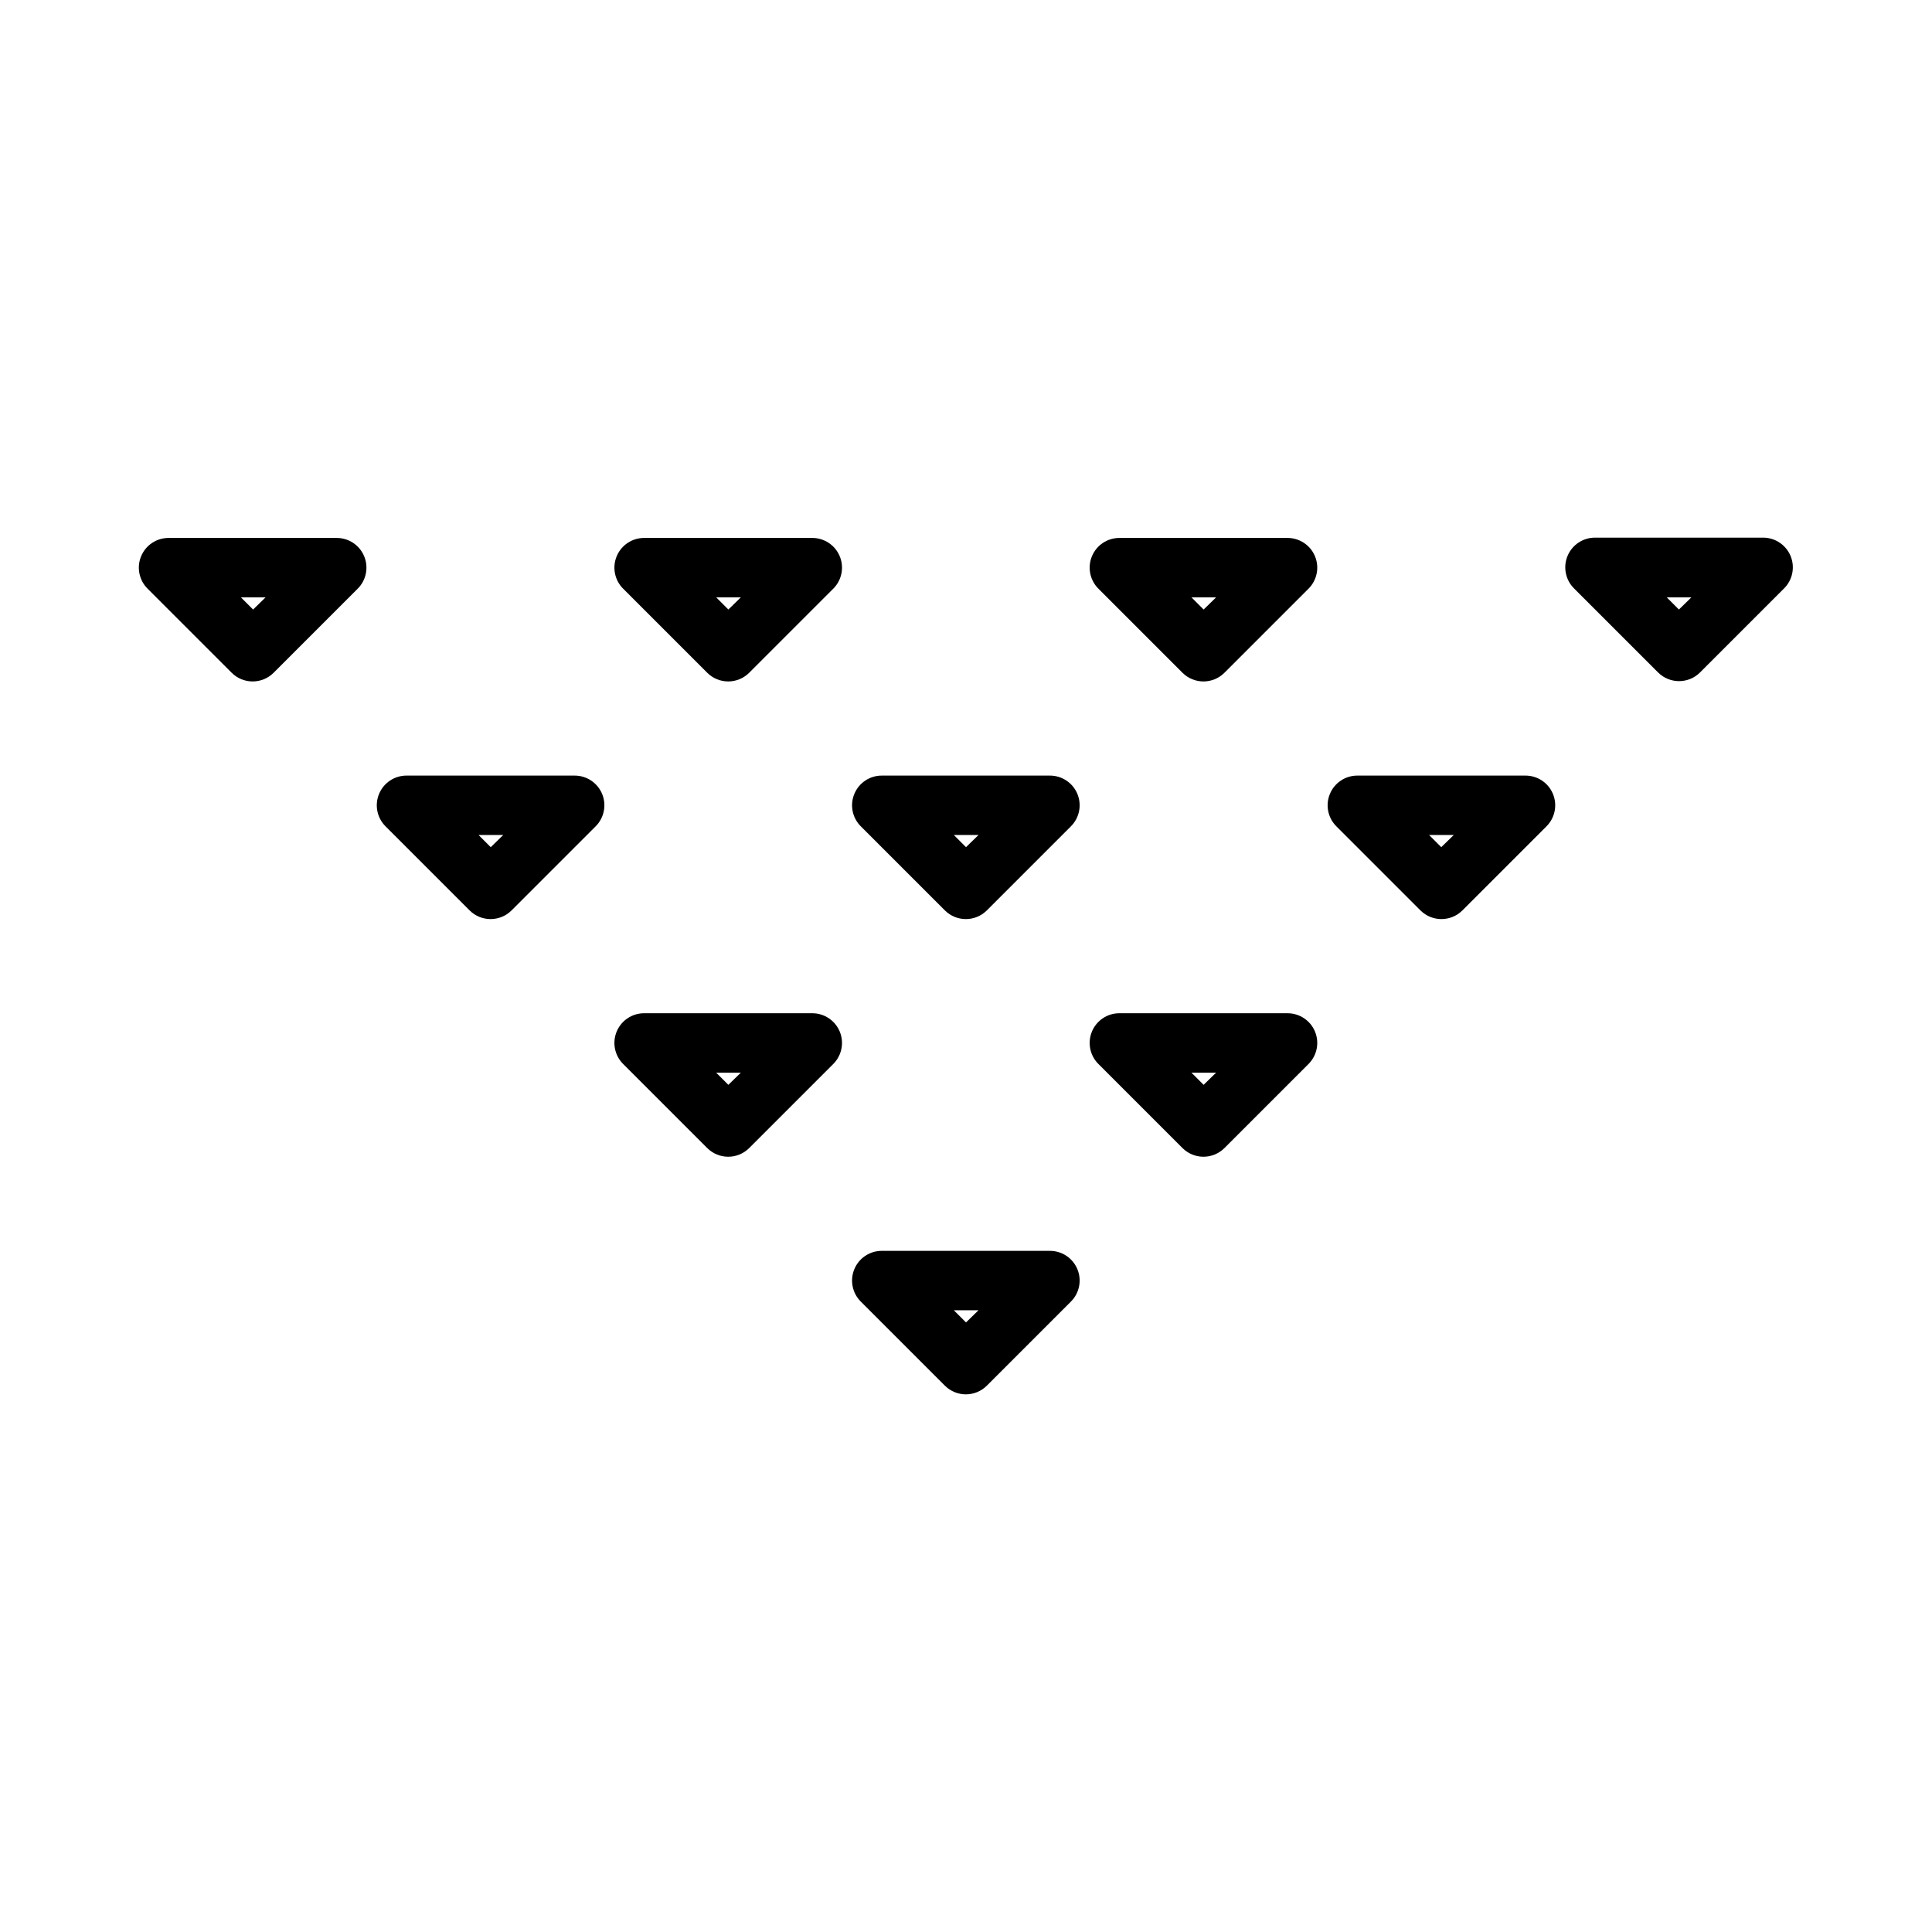 <?xml version="1.0" encoding="UTF-8"?>
<!-- Uploaded to: SVG Repo, www.svgrepo.com, Generator: SVG Repo Mixer Tools -->
<svg fill="#000000" width="800px" height="800px" version="1.1" viewBox="144 144 512 512" xmlns="http://www.w3.org/2000/svg">
 <g>
  <path d="m618.53 291.36c-1.211-2.938-4.066-4.863-7.242-4.879h-44.559c-3.195-0.02-6.09 1.898-7.316 4.852-1.223 2.953-0.543 6.356 1.73 8.609l22.277 22.277c3.07 3.051 8.027 3.051 11.098 0l22.277-22.277c2.262-2.246 2.945-5.633 1.734-8.582zm-29.602 14.172-3.227-3.227h6.535z"/>
  <path d="m548.23 349.54h-44.48c-3.195-0.02-6.086 1.898-7.312 4.852-1.227 2.957-0.547 6.356 1.727 8.609l22.277 22.277c3.07 3.051 8.027 3.051 11.098 0l22.277-22.277c2.273-2.254 2.953-5.652 1.727-8.609-1.223-2.953-4.117-4.871-7.312-4.852zm-22.281 18.973-3.227-3.227h6.535z"/>
  <path d="m485.25 286.56h-44.559c-3.195-0.02-6.09 1.898-7.316 4.852-1.223 2.957-0.543 6.359 1.73 8.609l22.277 22.277c3.07 3.055 8.027 3.055 11.098 0l22.277-22.277c2.273-2.25 2.953-5.652 1.727-8.609-1.227-2.953-4.117-4.871-7.316-4.852zm-22.277 18.973-3.227-3.227h6.535z"/>
  <path d="m485.25 412.52h-44.559c-3.195-0.02-6.09 1.898-7.316 4.852-1.223 2.953-0.543 6.356 1.73 8.609l22.277 22.277c3.07 3.051 8.027 3.051 11.098 0l22.277-22.277c2.273-2.254 2.953-5.656 1.727-8.609-1.227-2.953-4.117-4.871-7.316-4.852zm-22.277 18.973-3.227-3.227h6.535z"/>
  <path d="m422.28 349.54h-44.559c-3.195-0.02-6.086 1.898-7.312 4.852-1.227 2.957-0.547 6.356 1.727 8.609l22.277 22.277c3.07 3.051 8.027 3.051 11.098 0l22.277-22.277c2.273-2.254 2.953-5.652 1.727-8.609-1.223-2.953-4.117-4.871-7.312-4.852zm-22.277 18.973-3.227-3.227h6.535z"/>
  <path d="m422.28 475.49h-44.559c-3.195-0.02-6.086 1.898-7.312 4.852s-0.547 6.356 1.727 8.609l22.277 22.277c3.07 3.051 8.027 3.051 11.098 0l22.277-22.277c2.273-2.254 2.953-5.656 1.727-8.609-1.223-2.953-4.117-4.871-7.312-4.852zm-22.277 18.969-3.227-3.227h6.535z"/>
  <path d="m359.3 286.56h-44.555c-3.199-0.02-6.09 1.898-7.316 4.852-1.227 2.957-0.547 6.359 1.727 8.609l22.277 22.277c3.07 3.055 8.027 3.055 11.098 0l22.277-22.277h0.004c2.269-2.25 2.953-5.652 1.727-8.609-1.227-2.953-4.121-4.871-7.316-4.852zm-22.277 18.973-3.227-3.227h6.535z"/>
  <path d="m359.3 412.52h-44.555c-3.199-0.02-6.09 1.898-7.316 4.852-1.227 2.953-0.547 6.356 1.727 8.609l22.277 22.277c3.07 3.051 8.027 3.051 11.098 0l22.277-22.277h0.004c2.269-2.254 2.953-5.656 1.727-8.609-1.227-2.953-4.121-4.871-7.316-4.852zm-22.277 18.973-3.227-3.227h6.535z"/>
  <path d="m296.25 349.54h-44.477c-3.199-0.02-6.09 1.898-7.316 4.852-1.227 2.957-0.543 6.356 1.727 8.609l22.277 22.277c3.07 3.051 8.027 3.051 11.098 0l22.277-22.277h0.004c2.269-2.254 2.953-5.652 1.727-8.609-1.227-2.953-4.117-4.871-7.316-4.852zm-22.199 18.973-3.227-3.227h6.535z"/>
  <path d="m233.27 286.56h-44.555c-3.199-0.02-6.09 1.898-7.316 4.852-1.227 2.957-0.547 6.359 1.727 8.609l22.277 22.277c3.07 3.055 8.027 3.055 11.098 0l22.277-22.277h0.004c2.269-2.25 2.953-5.652 1.727-8.609-1.227-2.953-4.121-4.871-7.316-4.852zm-22.199 18.973-3.227-3.227h6.535z"/>
 </g>
</svg>